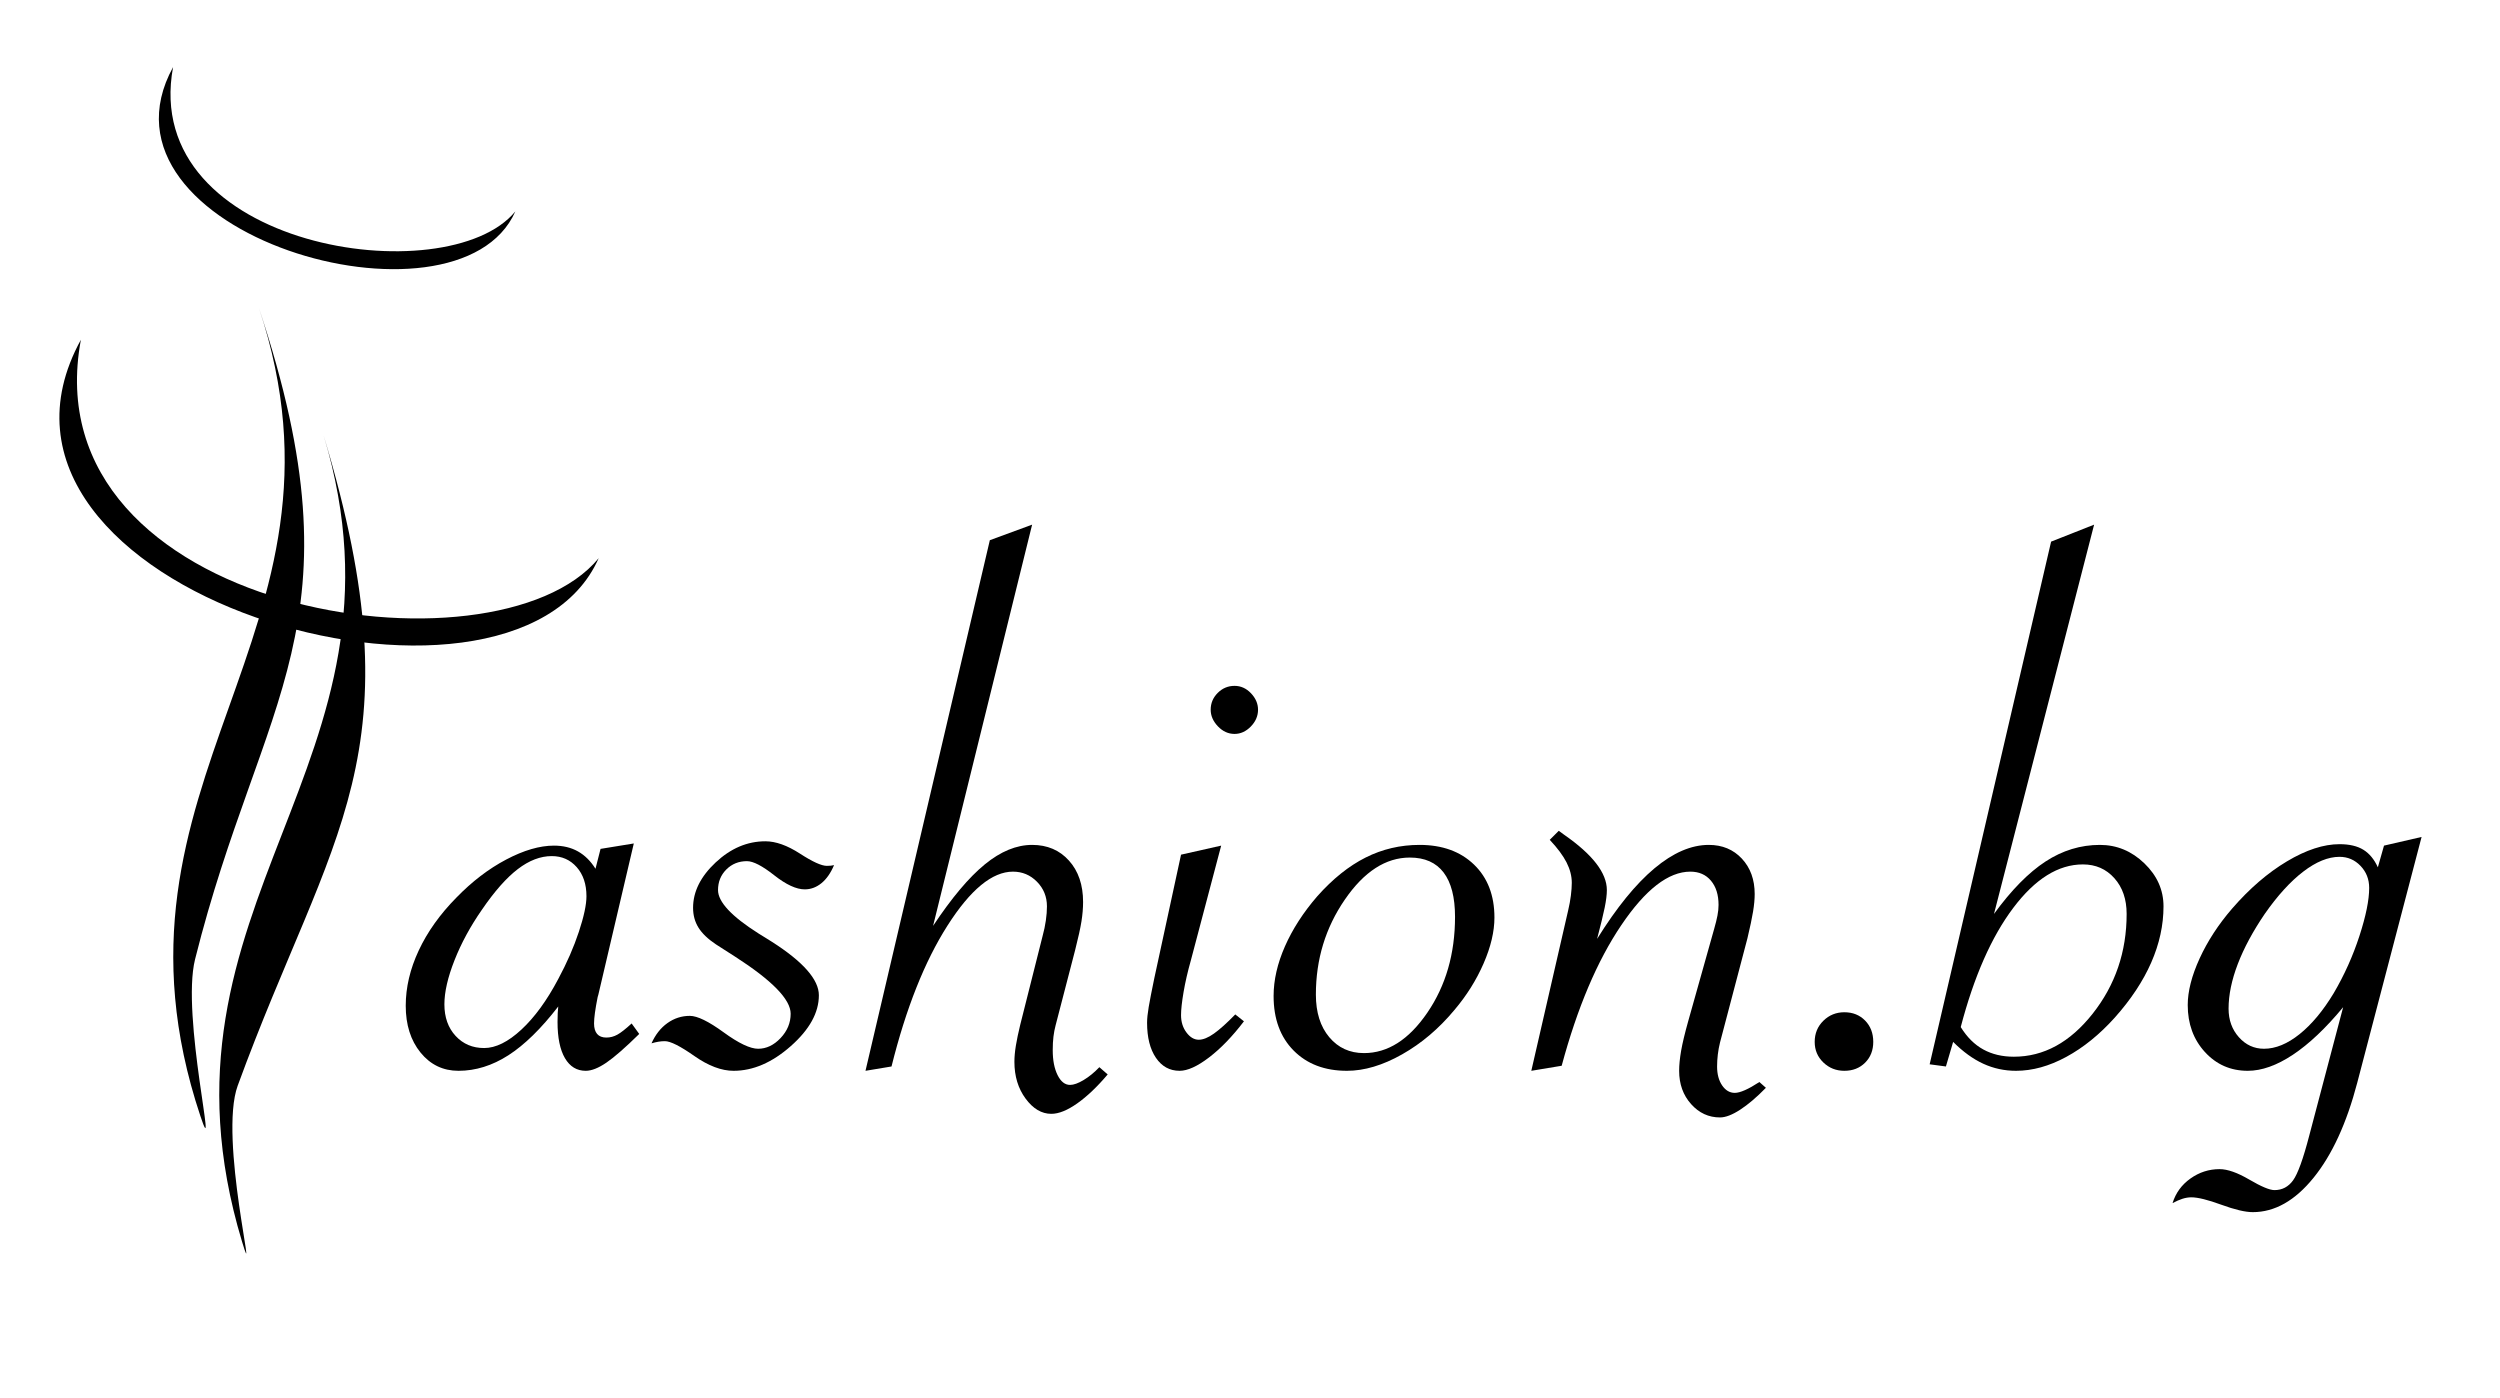 <svg viewBox="0 172.756 602.002 336.756" version="1.1" xmlns:xlink="http://www.w3.org/1999/xlink" xmlns="http://www.w3.org/2000/svg" style="max-height: 500px" width="602.002" height="336.756">
<g data-name="Layer 1" id="layer_1">
<path fill-rule="evenodd" d="M62.354 594.948C87.771 518.706 62.84 501.598 46.97 438.13 43.563 424.517 52.766 386.832 48.258 400.376 21.195 481.526 88.633 516.126 62.354 594.948" transform="matrix(1,0,0,-1,0,841.89)"/>
<path fill-rule="evenodd" d="M77.93 564.273C101.155 487.347 79.706 469.177 57.239 407.703 52.602 395.026 62.383 356.524 58.271 370.187 33.555 452.094 101.936 484.732 77.93 564.273" transform="matrix(1,0,0,-1,0,841.89)"/>
<path fill-rule="evenodd" d="M19.476 587.314C-13.759 526.703 123.213 487.269 144.165 534.728 119.42 504.535 7.179 521.131 19.476 587.314" transform="matrix(1,0,0,-1,0,841.89)"/>
<path fill-rule="evenodd" d="M41.675 652.977C19.698 612.929 110.24 586.851 124.092 618.225 107.723 598.267 33.549 609.243 41.675 652.977" transform="matrix(1,0,0,-1,0,841.89)"/>
<path fill-rule="evenodd" d="M153.925 420.158C150.561 416.852 147.92 414.544 146.006 413.24 144.09 411.935 142.438 411.283 141.044 411.283 138.898 411.283 137.229 412.297 136.04 414.326 134.85 416.36 134.255 419.262 134.255 423.032 134.255 423.959 134.269 424.687 134.301 425.207 134.327 425.73 134.372 426.253 134.428 426.776 130.31 421.437 126.304 417.521 122.417 415.024 118.532 412.53 114.525 411.283 110.406 411.283 106.692 411.283 103.645 412.748 101.267 415.676 98.888 418.607 97.701 422.366 97.701 426.948 97.701 431.358 98.742 435.798 100.833 440.266 102.921 444.733 105.939 448.972 109.884 452.974 113.656 456.862 117.659 459.922 121.897 462.158 126.132 464.39 129.962 465.507 133.387 465.507 135.591 465.507 137.519 465.045 139.171 464.114 140.826 463.186 142.233 461.792 143.395 459.936L144.613 464.723 152.62 466.028 144.09 429.646C144.033 429.474 143.975 429.27 143.915 429.037 143.337 426.135 143.047 424.021 143.047 422.682 143.047 421.58 143.294 420.739 143.785 420.158 144.28 419.581 145.021 419.288 146.006 419.288 146.935 419.288 147.819 419.521 148.659 419.986 149.5 420.449 150.647 421.348 152.098 422.682ZM107.011 427.299C107.011 424.164 107.912 421.627 109.712 419.682 111.51 417.736 113.8 416.765 116.584 416.765 119.371 416.765 122.359 418.245 125.552 421.204 128.744 424.164 131.703 428.226 134.428 433.39 136.519 437.278 138.171 441.062 139.389 444.748 140.61 448.434 141.22 451.291 141.22 453.322 141.22 456.221 140.435 458.56 138.867 460.33 137.303 462.097 135.301 462.985 132.864 462.985 130.135 462.985 127.411 461.939 124.681 459.85 121.952 457.761 119.082 454.511 116.065 450.101 113.278 446.098 111.073 442.036 109.45 437.916 107.824 433.795 107.011 430.255 107.011 427.299" transform="matrix(1,0,0,-1,0,841.89)"/>
<path fill-rule="evenodd" d="M156.885 417.897C157.813 419.986 159.088 421.61 160.715 422.77 162.338 423.931 164.137 424.512 166.111 424.512 167.91 424.512 170.622 423.193 174.248 420.553 177.877 417.912 180.647 416.593 182.56 416.593 184.534 416.593 186.333 417.446 187.956 419.159 189.583 420.871 190.392 422.828 190.392 425.035 190.392 428.459 185.928 433.043 176.989 438.786 175.018 440.062 173.477 441.047 172.377 441.745 170.464 443.021 169.071 444.355 168.2 445.751 167.329 447.142 166.893 448.739 166.893 450.535 166.893 454.425 168.708 458.063 172.334 461.462 175.96 464.855 179.952 466.551 184.304 466.551 186.796 466.551 189.565 465.565 192.614 463.594 195.66 461.62 197.82 460.635 199.099 460.635 199.504 460.635 199.823 460.646 200.055 460.678 200.288 460.706 200.55 460.749 200.84 460.807 200.027 458.891 199.013 457.442 197.794 456.454 196.576 455.468 195.24 454.974 193.789 454.974 191.757 454.974 189.307 456.106 186.433 458.37 183.563 460.635 181.371 461.767 179.865 461.767 177.891 461.767 176.236 461.097 174.903 459.764 173.567 458.428 172.9 456.775 172.9 454.802 172.9 451.96 176.15 448.474 182.649 444.355 183.462 443.834 184.071 443.458 184.477 443.225L185.867 442.354C193.412 437.536 197.185 433.244 197.185 429.474 197.185 425.296 194.935 421.219 190.439 417.243 185.942 413.269 181.342 411.283 176.644 411.283 173.742 411.283 170.594 412.47 167.197 414.849 163.803 417.228 161.439 418.42 160.106 418.42 159.583 418.42 159.06 418.375 158.537 418.288 158.014 418.202 157.465 418.07 156.885 417.897" transform="matrix(1,0,0,-1,0,841.89)"/>
<path fill-rule="evenodd" d="M208.411 411.283 238.353 539.054 248.536 542.798 224.688 446.185C229.156 452.914 233.305 457.851 237.133 460.982 240.962 464.114 244.763 465.682 248.536 465.682 252.191 465.682 255.15 464.418 257.414 461.893 259.679 459.37 260.808 456.049 260.808 451.928 260.808 450.477 260.679 448.925 260.418 447.274 260.156 445.619 259.647 443.315 258.894 440.351L254.194 422.25C253.961 421.377 253.788 420.463 253.671 419.506 253.556 418.55 253.498 417.461 253.498 416.243 253.498 413.805 253.89 411.803 254.671 410.237 255.455 408.669 256.457 407.887 257.676 407.887 258.547 407.887 259.633 408.278 260.94 409.062 262.244 409.846 263.509 410.875 264.727 412.154L266.73 410.41C264.233 407.452 261.794 405.131 259.415 403.448 257.038 401.763 254.949 400.922 253.148 400.922 250.83 400.922 248.769 402.143 246.97 404.58 245.171 407.016 244.27 409.976 244.27 413.458 244.27 414.619 244.387 415.909 244.62 417.331 244.853 418.753 245.201 420.42 245.666 422.336L251.059 443.745C251.41 445.024 251.671 446.271 251.844 447.489 252.019 448.707 252.105 449.839 252.105 450.885 252.105 453.207 251.306 455.178 249.711 456.804 248.117 458.428 246.186 459.241 243.924 459.241 238.934 459.241 233.682 454.917 228.168 446.271 222.657 437.626 218.157 426.31 214.678 412.326Z" transform="matrix(1,0,0,-1,0,841.89)"/>
<path fill-rule="evenodd" d="M297.281 503.977C298.787 503.977 300.108 503.383 301.238 502.196 302.37 501.004 302.936 499.685 302.936 498.234 302.936 496.725 302.356 495.378 301.197 494.186 300.037 492.999 298.729 492.405 297.281 492.405 295.77 492.405 294.437 493.013 293.273 494.231 292.115 495.45 291.534 496.783 291.534 498.234 291.534 499.8 292.1 501.15 293.233 502.283 294.365 503.414 295.712 503.977 297.281 503.977ZM297.454 424.86 299.542 423.204C296.759 419.549 293.957 416.65 291.141 414.504 288.329 412.355 285.963 411.283 284.05 411.283 281.671 411.283 279.769 412.326 278.346 414.415 276.927 416.504 276.217 419.317 276.217 422.859 276.217 423.845 276.347 425.106 276.608 426.643 276.867 428.181 277.318 430.488 277.955 433.562L284.395 463.329 294.06 465.507 286.748 437.829C285.992 435.16 285.414 432.634 285.006 430.255 284.601 427.876 284.395 426.02 284.395 424.687 284.395 423.06 284.831 421.667 285.702 420.51 286.572 419.348 287.562 418.765 288.662 418.765 289.708 418.765 290.926 419.262 292.319 420.248 293.71 421.233 295.423 422.77 297.454 424.86" transform="matrix(1,0,0,-1,0,841.89)"/>
<path fill-rule="evenodd" d="M316.865 429.646C316.865 425.353 317.937 421.931 320.087 419.377 322.233 416.823 325.017 415.547 328.442 415.547 334.186 415.547 339.277 418.796 343.714 425.296 348.152 431.792 350.373 439.484 350.373 448.363 350.373 453.061 349.46 456.615 347.633 459.022 345.805 461.43 343.093 462.634 339.493 462.634 333.691 462.634 328.467 459.255 323.827 452.495 319.184 445.734 316.865 438.119 316.865 429.646ZM324.348 411.283C319.012 411.283 314.73 412.906 311.512 416.156 308.291 419.406 306.683 423.788 306.683 429.298 306.683 433.129 307.596 437.12 309.421 441.265 311.249 445.414 313.846 449.435 317.211 453.322 320.925 457.499 324.799 460.606 328.832 462.634 332.866 464.668 337.203 465.682 341.846 465.682 347.299 465.682 351.664 464.099 354.945 460.939 358.223 457.775 359.861 453.526 359.861 448.184 359.861 444.82 358.991 441.137 357.249 437.131 355.508 433.129 353.161 429.387 350.202 425.902 346.486 421.437 342.294 417.883 337.624 415.242 332.953 412.602 328.529 411.283 324.348 411.283" transform="matrix(1,0,0,-1,0,841.89)"/>
<path fill-rule="evenodd" d="M368.74 411.283 377.618 449.926C377.908 451.147 378.127 452.337 378.27 453.497 378.414 454.658 378.488 455.672 378.488 456.542 378.488 458.169 378.069 459.807 377.227 461.462 376.385 463.114 375.035 464.927 373.179 466.901L375.354 469.076 376.658 468.119C383.508 463.361 386.933 458.921 386.933 454.802 386.933 453.698 386.758 452.29 386.41 450.58 386.06 448.868 385.45 446.36 384.583 443.05 389.281 450.595 393.878 456.252 398.378 460.025 402.874 463.795 407.242 465.682 411.477 465.682 414.726 465.682 417.381 464.58 419.441 462.376 421.501 460.168 422.53 457.327 422.53 453.842 422.53 452.624 422.401 451.218 422.139 449.621 421.877 448.026 421.426 445.894 420.792 443.225L414.174 418.07C413.942 417.142 413.769 416.185 413.651 415.199 413.536 414.213 413.476 413.254 413.476 412.326 413.476 410.47 413.884 408.947 414.697 407.755 415.511 406.568 416.525 405.97 417.743 405.97 418.381 405.97 419.194 406.189 420.183 406.625 421.168 407.059 422.329 407.714 423.662 408.582L425.231 407.191C423.024 404.928 420.964 403.175 419.047 401.925 417.134 400.678 415.511 400.054 414.174 400.054 411.447 400.054 409.126 401.126 407.21 403.275 405.296 405.421 404.339 408.091 404.339 411.283 404.339 412.676 404.5 414.285 404.816 416.113 405.135 417.94 405.704 420.305 406.514 423.204L412.781 445.487C413.132 446.708 413.39 447.765 413.565 448.667 413.741 449.563 413.827 450.423 413.827 451.233 413.827 453.67 413.218 455.611 412 457.063 410.781 458.514 409.126 459.241 407.037 459.241 401.756 459.241 396.217 454.948 390.413 446.36 384.609 437.769 379.825 426.485 376.052 412.498Z" transform="matrix(1,0,0,-1,0,841.89)"/>
<path fill-rule="evenodd" d="M444.117 411.283C442.143 411.283 440.462 411.949 439.069 413.286 437.678 414.619 436.98 416.274 436.98 418.245 436.98 420.276 437.678 421.971 439.069 423.337 440.462 424.701 442.143 425.382 444.117 425.382 446.148 425.382 447.815 424.715 449.122 423.38 450.426 422.046 451.082 420.333 451.082 418.245 451.082 416.214 450.426 414.544 449.122 413.24 447.815 411.935 446.148 411.283 444.117 411.283" transform="matrix(1,0,0,-1,0,841.89)"/>
<path fill-rule="evenodd" d="M472.146 421.813C473.654 419.377 475.467 417.578 477.585 416.417 479.703 415.253 482.153 414.676 484.94 414.676 492.135 414.676 498.459 418.13 503.915 425.035 509.369 431.939 512.096 439.947 512.096 449.058 512.096 452.598 511.11 455.468 509.136 457.672 507.165 459.878 504.643 460.982 501.566 460.982 495.646 460.982 490.06 457.499 484.811 450.535 479.559 443.573 475.338 434 472.146 421.813ZM468.577 412.326 464.661 412.849 493.908 538.707 504.263 542.798 480.154 449.058C484.331 454.802 488.466 459.008 492.557 461.678 496.646 464.347 501.013 465.682 505.657 465.682 509.717 465.682 513.288 464.202 516.363 461.244 519.437 458.281 520.974 454.83 520.974 450.885 520.974 446.36 519.989 441.849 518.014 437.349 516.044 432.853 513.11 428.428 509.226 424.078 505.57 420.015 501.68 416.865 497.56 414.633 493.442 412.398 489.409 411.283 485.46 411.283 482.676 411.283 480.053 411.849 477.585 412.981 475.12 414.11 472.697 415.866 470.318 418.245Z" transform="matrix(1,0,0,-1,0,841.89)"/>
<path fill-rule="evenodd" d="M564.231 426.601C560.056 421.552 556.022 417.736 552.135 415.153 548.247 412.57 544.619 411.283 541.254 411.283 537.136 411.283 533.697 412.789 530.941 415.808 528.186 418.825 526.807 422.595 526.807 427.12 526.807 430.43 527.764 434.171 529.677 438.352 531.594 442.53 534.202 446.533 537.51 450.362 541.691 455.178 546.084 458.965 550.701 461.72 555.312 464.476 559.533 465.855 563.363 465.855 565.743 465.855 567.656 465.404 569.107 464.507 570.558 463.608 571.719 462.197 572.589 460.284L574.069 465.507 583.12 467.596 567.627 408.409C565.073 398.66 561.564 391.03 557.097 385.518 552.629 380.005 547.753 377.25 542.471 377.25 540.676 377.25 538.151 377.844 534.901 379.033 531.651 380.223 529.244 380.818 527.678 380.818 526.979 380.818 526.269 380.7 525.543 380.47 524.819 380.237 524.02 379.89 523.152 379.424 523.905 381.861 525.341 383.835 527.459 385.343 529.577 386.851 531.913 387.605 534.467 387.605 536.381 387.605 538.774 386.765 541.644 385.082 544.518 383.398 546.535 382.556 547.696 382.556 549.554 382.556 551.045 383.343 552.178 384.91 553.31 386.475 554.603 390.044 556.051 395.615ZM536.642 426.253C536.642 423.523 537.47 421.233 539.121 419.377 540.777 417.521 542.791 416.593 545.17 416.593 547.957 416.593 550.812 417.765 553.744 420.115 556.678 422.466 559.416 425.761 561.97 429.997 564.524 434.346 566.584 438.933 568.15 443.745 569.716 448.564 570.501 452.423 570.501 455.325 570.501 457.413 569.803 459.183 568.412 460.635 567.018 462.085 565.337 462.809 563.363 462.809 560.633 462.809 557.718 461.62 554.617 459.241 551.511 456.862 548.422 453.465 545.345 449.058 542.503 444.877 540.34 440.861 538.86 437.002 537.384 433.143 536.642 429.56 536.642 426.253" transform="matrix(1,0,0,-1,0,841.89)"/>
</g>
</svg>